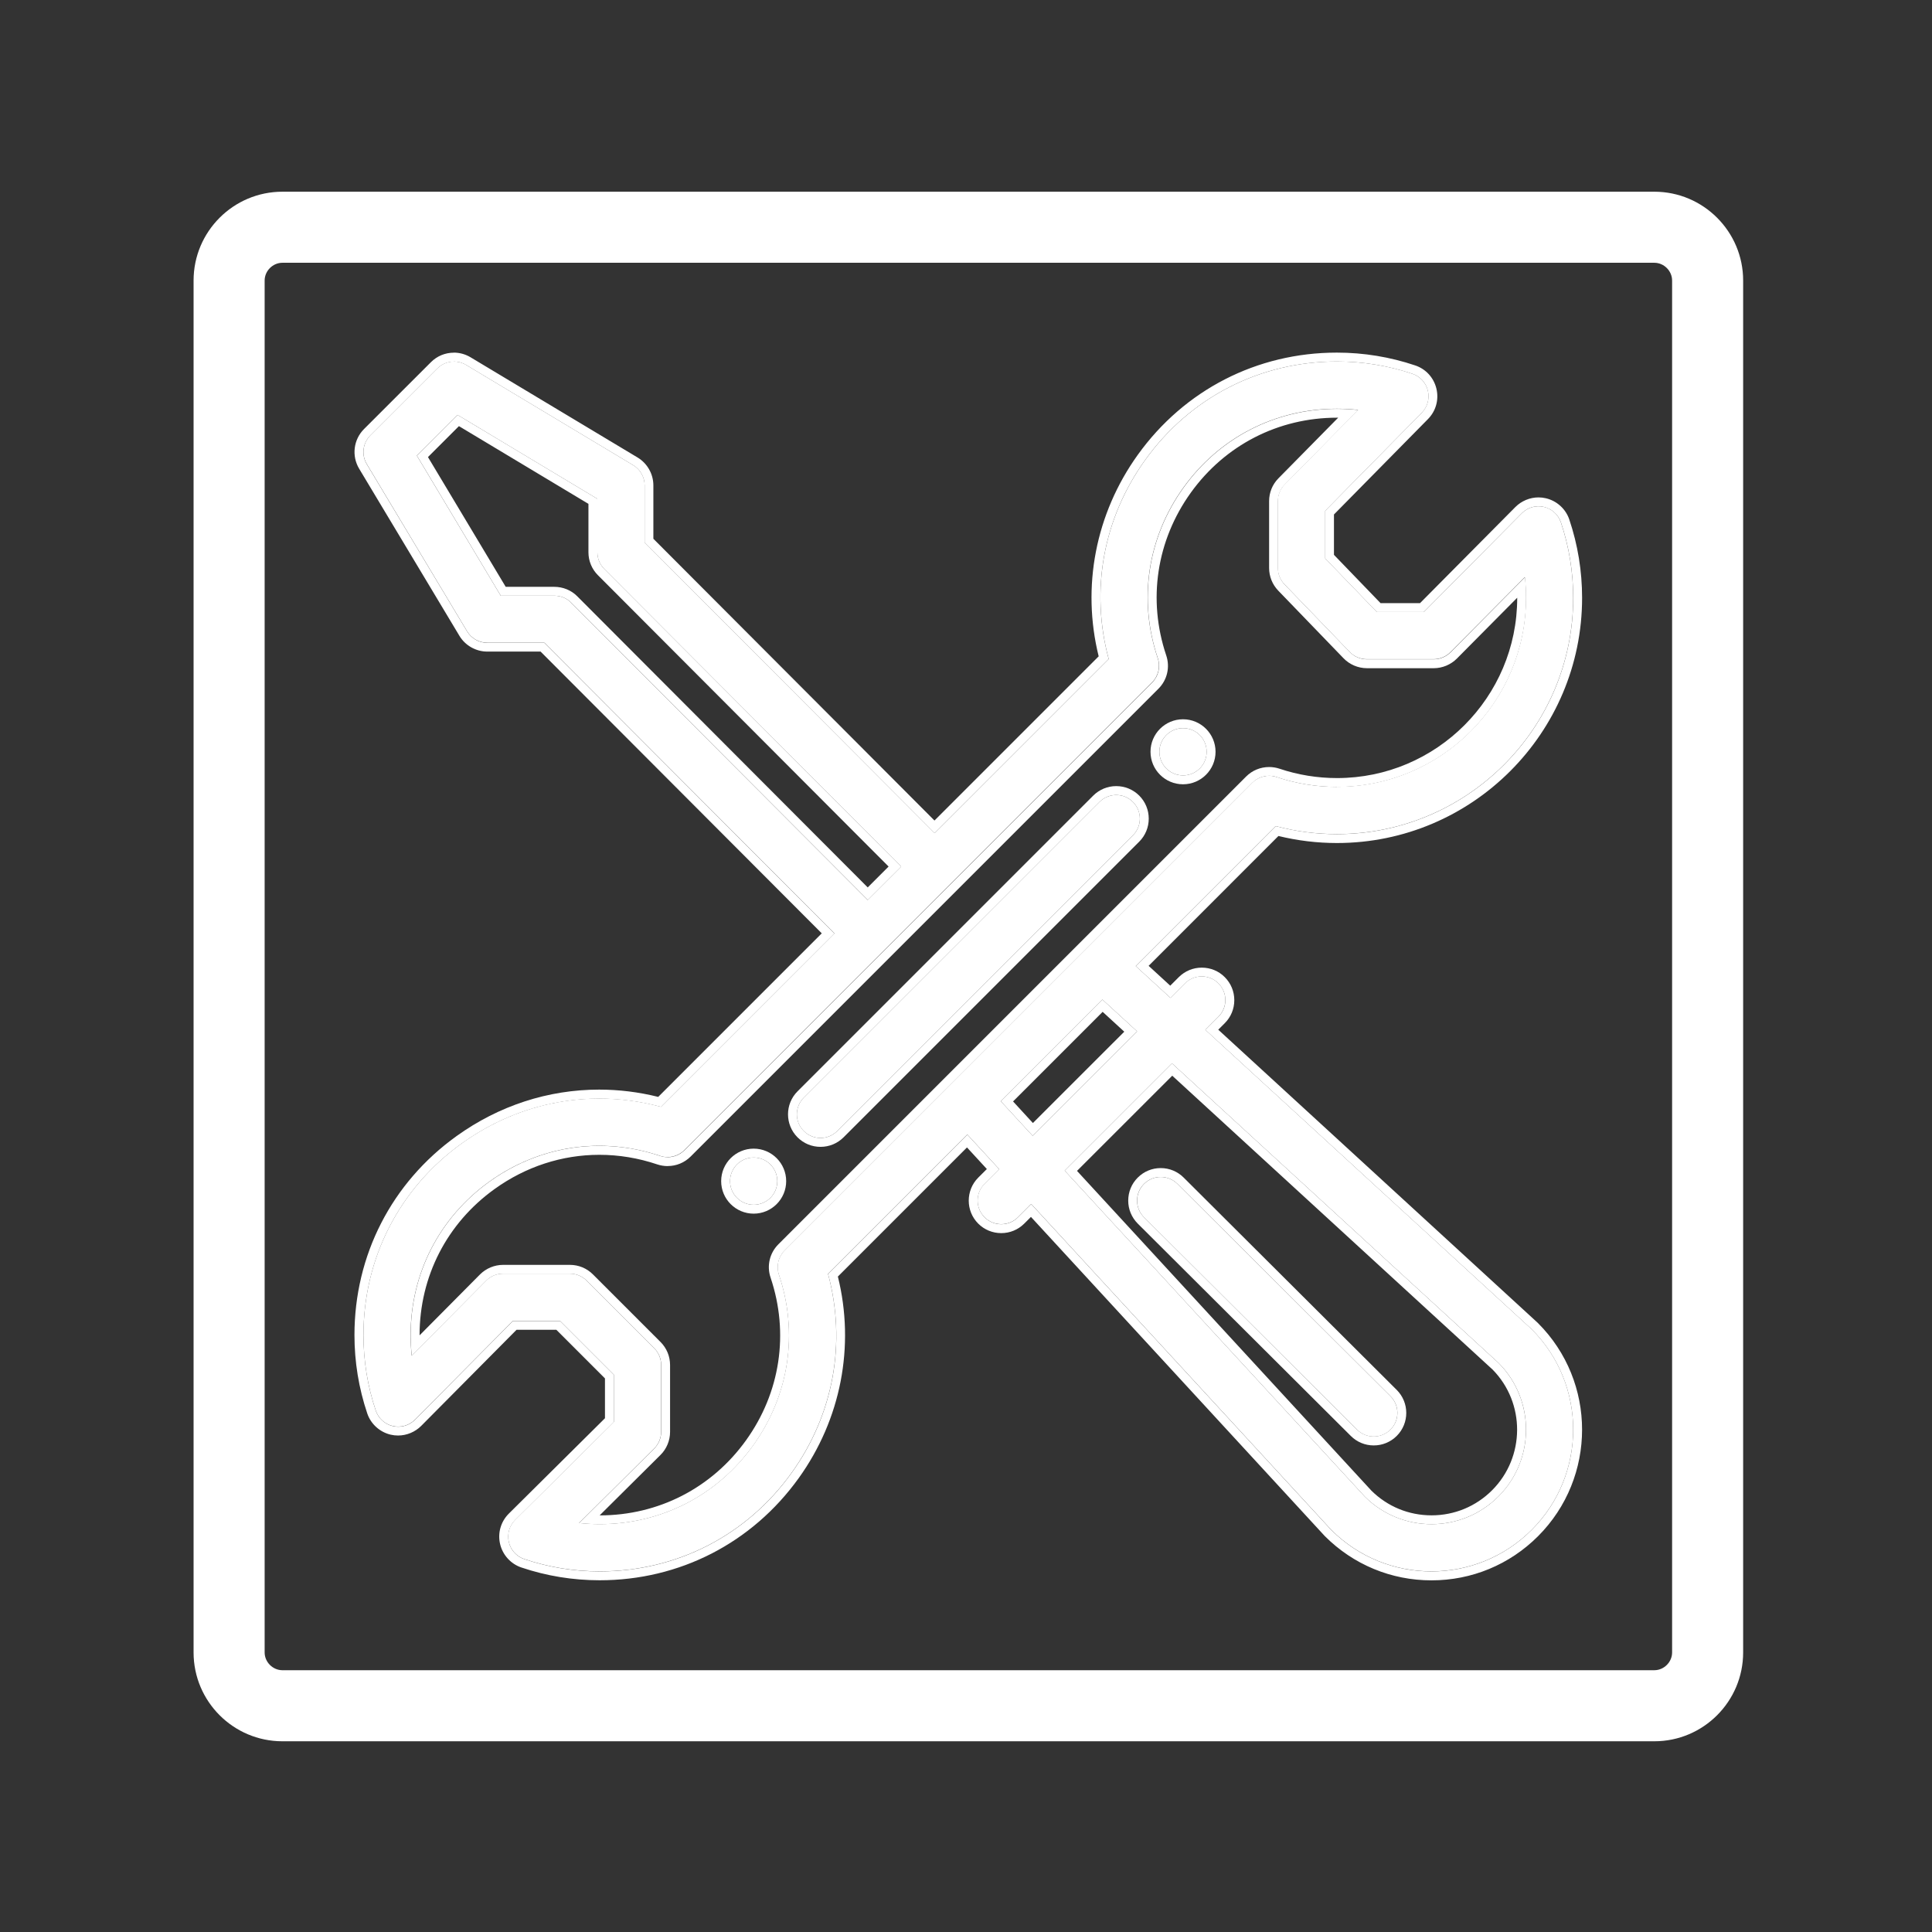 <svg width="92" height="92" viewBox="0 0 92 92" fill="none" xmlns="http://www.w3.org/2000/svg">
<rect x="0" y="0" width="92" height="92" fill="#333333" stroke="none"/>
<g clip-path="url(#clip0_206_21)">
<path d="M56.335 34.674C55.713 34.674 55.209 35.177 55.209 35.799C55.209 36.421 55.713 36.924 56.335 36.924C56.956 36.924 57.46 36.421 57.46 35.799C57.46 35.177 56.956 34.674 56.335 34.674Z" fill="white"/>
<path d="M56.334 34.674C56.956 34.674 57.459 35.177 57.459 35.799C57.459 36.421 56.956 36.924 56.334 36.924C55.712 36.924 55.209 36.421 55.209 35.799C55.209 35.177 55.712 34.674 56.334 34.674ZM56.334 34.251C55.48 34.251 54.786 34.945 54.786 35.799C54.786 36.654 55.48 37.347 56.334 37.347C57.189 37.347 57.883 36.654 57.883 35.799C57.883 34.945 57.189 34.251 56.334 34.251Z" fill="white"/>
<path d="M35.889 55.12C35.267 55.12 34.764 55.623 34.764 56.245C34.764 56.867 35.267 57.37 35.889 57.37C36.511 57.37 37.014 56.867 37.014 56.245C37.014 55.623 36.511 55.12 35.889 55.12Z" fill="white"/>
<path d="M35.889 55.12C36.511 55.12 37.014 55.623 37.014 56.245C37.014 56.867 36.511 57.37 35.889 57.37C35.267 57.37 34.764 56.867 34.764 56.245C34.764 55.623 35.267 55.12 35.889 55.12ZM35.889 54.697C35.035 54.697 34.341 55.391 34.341 56.245C34.341 57.1 35.035 57.793 35.889 57.793C36.743 57.793 37.437 57.1 37.437 56.245C37.437 55.391 36.743 54.697 35.889 54.697Z" fill="white"/>
<path d="M73.522 24.139C73.141 24.05 72.743 24.164 72.468 24.441L67.802 29.143H65.567L63.105 26.592V24.325L67.703 19.657C67.976 19.38 68.086 18.985 67.995 18.606C67.906 18.23 67.627 17.925 67.261 17.8C66.106 17.411 64.896 17.214 63.667 17.214C60.002 17.214 56.673 18.923 54.533 21.903C52.53 24.693 51.912 28.111 52.796 31.383L44.507 39.672L30.698 25.831V23.115C30.698 22.72 30.491 22.354 30.153 22.151L22.196 17.377C21.754 17.111 21.187 17.18 20.821 17.546L17.638 20.727C17.274 21.093 17.202 21.66 17.469 22.102L22.242 30.059C22.445 30.397 22.811 30.605 23.207 30.605H25.923L39.734 44.447L31.477 52.705C28.205 51.821 24.785 52.438 21.993 54.443C19.015 56.584 17.308 59.91 17.308 63.576C17.308 64.805 17.505 66.014 17.894 67.169C18.019 67.54 18.325 67.819 18.706 67.905C19.087 67.994 19.485 67.88 19.759 67.603L24.423 62.901H26.671L29.233 65.463V67.711L24.531 72.374C24.254 72.649 24.14 73.047 24.229 73.428C24.317 73.808 24.596 74.115 24.965 74.24C26.119 74.629 27.329 74.826 28.558 74.826C32.223 74.826 35.552 73.117 37.691 70.139C39.696 67.347 40.313 63.929 39.429 60.657L46.062 54.024L47.581 55.674L46.883 56.37C46.443 56.81 46.443 57.523 46.883 57.963C47.322 58.403 48.035 58.403 48.475 57.963L49.105 57.332L63.359 72.814C63.369 72.825 63.38 72.838 63.391 72.848C66.028 75.486 70.3 75.486 72.94 72.848C75.571 70.215 75.571 65.932 72.94 63.299C72.929 63.288 72.917 63.276 72.904 63.265L57.397 49.039L58.02 48.415C58.46 47.975 58.46 47.263 58.02 46.825C57.581 46.387 56.868 46.385 56.428 46.825L55.736 47.519L54.082 46.002L60.747 39.338C61.694 39.591 62.671 39.718 63.661 39.718C69.867 39.718 74.913 34.67 74.913 28.466C74.913 27.238 74.716 26.028 74.327 24.873C74.203 24.503 73.896 24.224 73.515 24.137L73.522 24.139ZM27.183 28.686C26.972 28.475 26.686 28.367 26.388 28.367H23.844L19.85 21.698L21.79 19.759L28.446 23.754V26.298C28.446 26.597 28.564 26.882 28.774 27.094L42.913 41.267L41.32 42.857L27.181 28.686H27.183ZM55.808 50.636L71.368 64.91C73.107 66.666 73.101 69.511 71.351 71.262C69.598 73.015 66.76 73.019 65 71.277L50.7 55.744L55.808 50.636ZM54.148 49.113L49.173 54.086L47.655 52.436L52.494 47.597L54.148 49.113ZM63.665 37.47C62.682 37.47 61.713 37.311 60.789 37.001C60.385 36.865 59.937 36.969 59.634 37.271C53.993 42.912 41.836 55.067 37.361 59.545C37.058 59.847 36.953 60.295 37.09 60.699C38.025 63.477 37.579 66.44 35.861 68.83C34.15 71.211 31.487 72.578 28.556 72.578C28.226 72.578 27.9 72.558 27.575 72.525L31.149 68.978C31.363 68.766 31.481 68.478 31.481 68.178V64.995C31.481 64.697 31.363 64.411 31.151 64.2L27.93 60.979C27.718 60.767 27.433 60.649 27.135 60.649H23.951C23.651 60.649 23.363 60.769 23.152 60.981L19.605 64.555C19.569 64.231 19.552 63.904 19.552 63.574C19.552 60.642 20.919 57.98 23.3 56.268C25.688 54.553 28.651 54.105 31.43 55.04C31.834 55.177 32.282 55.071 32.585 54.769C32.646 54.708 54.842 32.512 54.858 32.495C55.161 32.193 55.264 31.747 55.129 31.341C54.194 28.564 54.641 25.601 56.354 23.215C58.067 20.831 60.73 19.463 63.661 19.463C64 19.463 64.338 19.482 64.672 19.518L61.172 23.069C60.965 23.28 60.848 23.564 60.848 23.858V27.041C60.848 27.333 60.96 27.612 61.163 27.823L64.272 31.045C64.484 31.265 64.776 31.389 65.082 31.389H68.266C68.566 31.389 68.854 31.269 69.065 31.057L72.612 27.483C72.648 27.806 72.665 28.134 72.665 28.464C72.665 33.428 68.627 37.466 63.663 37.466L63.665 37.47Z" fill="white"/>
<path d="M21.614 17.216C21.813 17.216 22.014 17.269 22.194 17.377L30.151 22.151C30.489 22.354 30.696 22.72 30.696 23.115V25.831L44.505 39.672L52.794 31.383C51.91 28.111 52.528 24.693 54.531 21.903C56.671 18.923 60 17.214 63.666 17.214C64.894 17.214 66.104 17.411 67.259 17.8C67.627 17.925 67.904 18.227 67.993 18.606C68.084 18.985 67.972 19.38 67.701 19.657L63.103 24.325V26.592L65.565 29.143H67.8L72.466 24.442C72.68 24.226 72.968 24.109 73.264 24.109C73.348 24.109 73.435 24.12 73.517 24.139C73.898 24.228 74.205 24.507 74.33 24.875C74.719 26.03 74.915 27.24 74.915 28.468C74.915 34.674 69.867 39.721 63.663 39.721C62.674 39.721 61.697 39.591 60.749 39.34L54.084 46.004L55.738 47.521L56.43 46.827C56.65 46.607 56.938 46.497 57.225 46.497C57.513 46.497 57.801 46.607 58.02 46.827C58.461 47.267 58.461 47.98 58.02 48.417L57.397 49.041L72.904 63.267C72.917 63.278 72.927 63.288 72.94 63.301C75.571 65.934 75.571 70.217 72.94 72.85C71.62 74.17 69.892 74.83 68.164 74.83C66.436 74.83 64.708 74.17 63.391 72.853C63.38 72.842 63.37 72.831 63.359 72.819L49.106 57.337L48.475 57.967C48.255 58.187 47.968 58.297 47.68 58.297C47.392 58.297 47.105 58.187 46.885 57.967C46.445 57.527 46.445 56.814 46.885 56.374L47.583 55.678L46.064 54.029L39.431 60.661C40.316 63.933 39.698 67.353 37.693 70.143C35.553 73.121 32.226 74.83 28.56 74.83C27.331 74.83 26.122 74.633 24.967 74.244C24.597 74.119 24.317 73.813 24.231 73.432C24.142 73.051 24.256 72.654 24.533 72.379L29.235 67.715V65.467L26.674 62.906H24.425L19.762 67.607C19.548 67.823 19.26 67.939 18.962 67.939C18.878 67.939 18.791 67.929 18.706 67.91C18.326 67.821 18.019 67.542 17.894 67.174C17.505 66.019 17.308 64.809 17.308 63.58C17.308 59.915 19.015 56.586 21.993 54.447C23.954 53.039 26.223 52.316 28.535 52.316C29.514 52.316 30.502 52.447 31.475 52.709L39.732 44.452L25.921 30.611H23.205C22.809 30.611 22.444 30.402 22.241 30.063L17.467 22.107C17.2 21.664 17.272 21.098 17.636 20.732L20.819 17.551C21.035 17.333 21.325 17.221 21.614 17.221M31.794 55.103C31.674 55.103 31.553 55.084 31.435 55.044C30.481 54.722 29.506 54.564 28.541 54.564C26.691 54.564 24.874 55.143 23.304 56.271C20.923 57.982 19.556 60.645 19.556 63.576C19.556 63.906 19.573 64.232 19.609 64.557L23.156 60.983C23.368 60.769 23.655 60.651 23.956 60.651H27.139C27.437 60.651 27.723 60.769 27.934 60.981L31.155 64.202C31.367 64.413 31.485 64.699 31.485 64.997V68.18C31.485 68.481 31.365 68.768 31.153 68.98L27.579 72.527C27.902 72.561 28.23 72.58 28.56 72.58C31.492 72.58 34.154 71.213 35.866 68.832C37.581 66.442 38.029 63.481 37.094 60.702C36.957 60.295 37.063 59.849 37.365 59.547C41.84 55.069 53.998 42.914 59.639 37.273C59.854 37.06 60.142 36.943 60.436 36.943C60.556 36.943 60.677 36.962 60.793 37.003C61.718 37.314 62.684 37.472 63.67 37.472C68.634 37.472 72.671 33.435 72.671 28.471C72.671 28.141 72.654 27.813 72.618 27.489L69.072 31.064C68.86 31.277 68.572 31.396 68.272 31.396H65.089C64.784 31.396 64.49 31.271 64.279 31.051L61.17 27.83C60.967 27.62 60.855 27.339 60.855 27.047V23.864C60.855 23.568 60.971 23.285 61.178 23.075L64.679 19.524C64.344 19.488 64.008 19.469 63.668 19.469C60.736 19.469 58.073 20.835 56.36 23.221C54.645 25.609 54.199 28.57 55.136 31.347C55.271 31.753 55.167 32.199 54.865 32.502C54.85 32.517 32.653 54.714 32.592 54.775C32.378 54.989 32.09 55.105 31.796 55.105M41.322 42.857L42.915 41.267L28.776 27.094C28.564 26.882 28.448 26.597 28.448 26.299V23.754L21.792 19.759L19.853 21.698L23.846 28.367H26.39C26.688 28.367 26.976 28.475 27.186 28.686L41.325 42.857M49.173 54.086L54.148 49.113L52.494 47.597L47.655 52.436L49.173 54.086ZM68.168 72.58C69.321 72.58 70.472 72.14 71.352 71.262C73.101 69.513 73.105 66.668 71.368 64.91L55.808 50.636L50.7 55.744L65 71.277C65.878 72.146 67.022 72.58 68.168 72.58ZM21.614 16.794C21.2 16.794 20.811 16.954 20.519 17.248L17.336 20.429C16.832 20.933 16.737 21.711 17.103 22.32L21.877 30.277C22.154 30.74 22.663 31.028 23.203 31.028H25.743L39.131 44.445L31.344 52.233C30.417 52.002 29.474 51.886 28.531 51.886C26.103 51.886 23.755 52.652 21.741 54.099C18.651 56.317 16.879 59.773 16.879 63.576C16.879 64.851 17.084 66.106 17.488 67.305C17.657 67.81 18.087 68.197 18.605 68.318C18.719 68.345 18.837 68.358 18.956 68.358C19.366 68.358 19.766 68.191 20.056 67.901L24.597 63.324H26.494L28.808 65.638V67.535L24.231 72.076C23.848 72.457 23.691 72.998 23.814 73.525C23.935 74.043 24.322 74.473 24.827 74.642C26.024 75.046 27.279 75.251 28.556 75.251C32.359 75.251 35.813 73.478 38.033 70.388C40.047 67.586 40.72 64.1 39.899 60.788L46.047 54.64L46.993 55.668L46.582 56.078C45.98 56.683 45.98 57.664 46.582 58.267C46.874 58.559 47.264 58.72 47.678 58.72C48.093 58.72 48.48 58.559 48.774 58.267L49.093 57.948L63.048 73.106C63.063 73.123 63.078 73.138 63.092 73.153C64.448 74.508 66.25 75.255 68.166 75.255C70.083 75.255 71.885 74.508 73.24 73.153C76.036 70.355 76.036 65.803 73.24 63.007C73.225 62.992 73.209 62.977 73.194 62.963L58.012 49.033L58.323 48.722C58.615 48.43 58.776 48.041 58.776 47.627C58.776 47.212 58.615 46.825 58.323 46.531C58.031 46.237 57.642 46.078 57.227 46.078C56.813 46.078 56.426 46.239 56.132 46.531L55.726 46.937L54.696 45.992L60.878 39.809C61.787 40.031 62.722 40.144 63.663 40.144C70.102 40.144 75.338 34.907 75.338 28.468C75.338 27.193 75.133 25.939 74.729 24.74C74.56 24.234 74.131 23.847 73.613 23.727C73.498 23.699 73.38 23.686 73.261 23.686C72.851 23.686 72.451 23.854 72.162 24.143L67.621 28.72H65.74L63.522 26.421V24.499L67.999 19.956C68.376 19.573 68.526 19.033 68.401 18.509C68.276 17.986 67.9 17.572 67.39 17.401C66.191 16.997 64.937 16.791 63.661 16.791C59.858 16.791 56.403 18.564 54.182 21.656C52.17 24.456 51.498 27.942 52.318 31.254L44.499 39.073L31.113 25.655V23.113C31.113 22.572 30.825 22.064 30.36 21.785L22.403 17.011C22.162 16.867 21.887 16.791 21.606 16.791L21.614 16.794ZM31.794 55.526C32.207 55.526 32.596 55.365 32.89 55.071C32.947 55.014 52.849 35.112 55.119 32.842L55.163 32.798C55.582 32.379 55.724 31.77 55.535 31.21C54.643 28.561 55.07 25.74 56.703 23.464C58.336 21.193 60.874 19.89 63.668 19.89C63.687 19.89 63.704 19.89 63.723 19.89L60.878 22.777C60.59 23.069 60.434 23.454 60.434 23.864V27.047C60.434 27.451 60.588 27.832 60.867 28.124L63.977 31.345C64.266 31.645 64.672 31.819 65.091 31.819H68.274C68.684 31.819 69.084 31.652 69.374 31.362L72.248 28.464C72.248 28.464 72.248 28.468 72.248 28.473C72.248 33.204 68.399 37.051 63.67 37.051C62.731 37.051 61.809 36.901 60.929 36.605C60.768 36.552 60.603 36.525 60.436 36.525C60.021 36.525 59.632 36.685 59.34 36.977L52.944 43.373C47.143 49.175 40.212 56.106 37.067 59.251C36.648 59.669 36.504 60.279 36.695 60.841C37.585 63.487 37.16 66.313 35.523 68.589C33.892 70.858 31.354 72.161 28.562 72.161C28.56 72.161 28.558 72.161 28.554 72.161L31.451 69.284C31.743 68.997 31.908 68.595 31.908 68.185V65.001C31.908 64.589 31.748 64.2 31.456 63.906L28.235 60.685C27.943 60.393 27.553 60.232 27.139 60.232H23.956C23.546 60.232 23.146 60.399 22.856 60.689L19.98 63.587C19.98 63.587 19.98 63.582 19.98 63.58C19.98 60.786 21.282 58.25 23.552 56.62C25.035 55.554 26.76 54.991 28.541 54.991C29.472 54.991 30.4 55.145 31.299 55.448C31.458 55.501 31.625 55.528 31.794 55.528V55.526ZM20.381 21.764L21.854 20.292L28.021 23.993V26.299C28.021 26.711 28.182 27.1 28.474 27.392L42.314 41.264L41.32 42.258L27.482 28.388C27.196 28.103 26.807 27.944 26.386 27.944H24.081L20.379 21.764H20.381ZM48.241 52.449L52.507 48.183L53.537 49.128L49.186 53.477L48.241 52.449ZM51.286 55.757L55.821 51.224L71.075 65.217C72.642 66.808 72.631 69.384 71.053 70.964C70.284 71.734 69.26 72.159 68.171 72.159C67.081 72.159 66.075 71.742 65.307 70.985L51.288 55.759L51.286 55.757Z" fill="white"/>
<path d="M52.357 38.187L38.275 52.269C37.835 52.709 37.835 53.422 38.275 53.859C38.715 54.299 39.428 54.299 39.867 53.859L53.949 39.778C54.389 39.338 54.389 38.625 53.949 38.187C53.509 37.749 52.797 37.747 52.357 38.187Z" fill="white"/>
<path d="M53.154 37.857C53.442 37.857 53.729 37.967 53.949 38.187C54.389 38.627 54.389 39.34 53.949 39.778L39.867 53.859C39.647 54.079 39.36 54.189 39.072 54.189C38.784 54.189 38.497 54.079 38.277 53.859C37.837 53.419 37.837 52.707 38.277 52.269L52.359 38.187C52.579 37.967 52.866 37.857 53.154 37.857ZM53.154 37.434C52.739 37.434 52.352 37.595 52.058 37.887L37.977 51.969C37.374 52.571 37.374 53.555 37.977 54.158C38.268 54.45 38.657 54.612 39.072 54.612C39.487 54.612 39.874 54.452 40.168 54.16L54.25 40.078C54.541 39.786 54.702 39.397 54.702 38.982C54.702 38.568 54.541 38.181 54.25 37.887C53.958 37.595 53.569 37.434 53.154 37.434Z" fill="white"/>
<path d="M64.621 68.079C65.061 68.517 65.774 68.517 66.214 68.077C66.652 67.637 66.652 66.924 66.212 66.486L56.068 56.376C55.628 55.938 54.916 55.938 54.478 56.378C54.038 56.818 54.04 57.531 54.48 57.969L64.624 68.079H64.621Z" fill="white"/>
<path d="M55.273 56.046C55.56 56.046 55.848 56.156 56.068 56.374L66.212 66.484C66.652 66.922 66.654 67.635 66.214 68.075C65.994 68.294 65.706 68.404 65.416 68.404C65.127 68.404 64.841 68.294 64.621 68.077L54.478 57.967C54.038 57.529 54.035 56.816 54.475 56.376C54.695 56.156 54.983 56.046 55.273 56.046ZM55.273 55.623C54.858 55.623 54.469 55.784 54.177 56.078C53.885 56.37 53.725 56.759 53.725 57.174C53.725 57.586 53.888 57.975 54.179 58.267L64.323 68.377C64.615 68.669 65.004 68.83 65.416 68.83C65.829 68.83 66.22 68.669 66.514 68.375C67.117 67.77 67.115 66.789 66.51 66.186L56.366 56.076C56.074 55.784 55.685 55.623 55.273 55.623Z" fill="white"/>
<path d="M78.778 82.918H13.448C11.115 82.918 9.218 81.021 9.218 78.688V13.359C9.218 11.026 11.115 9.129 13.448 9.129H78.778C81.11 9.129 83.007 11.026 83.007 13.359V78.688C83.007 81.021 81.11 82.918 78.778 82.918ZM13.448 12.513C12.989 12.513 12.602 12.9 12.602 13.359V78.688C12.602 79.147 12.989 79.534 13.448 79.534H78.778C79.236 79.534 79.624 79.147 79.624 78.688V13.359C79.624 12.9 79.236 12.513 78.778 12.513H13.448Z" fill="white"/>
</g>
<defs>
<clipPath id="clip0_206_21">
<rect width="73.789" height="73.789" fill="white" transform="translate(9.218 9.129)"/>
</clipPath>
</defs>
</svg>
